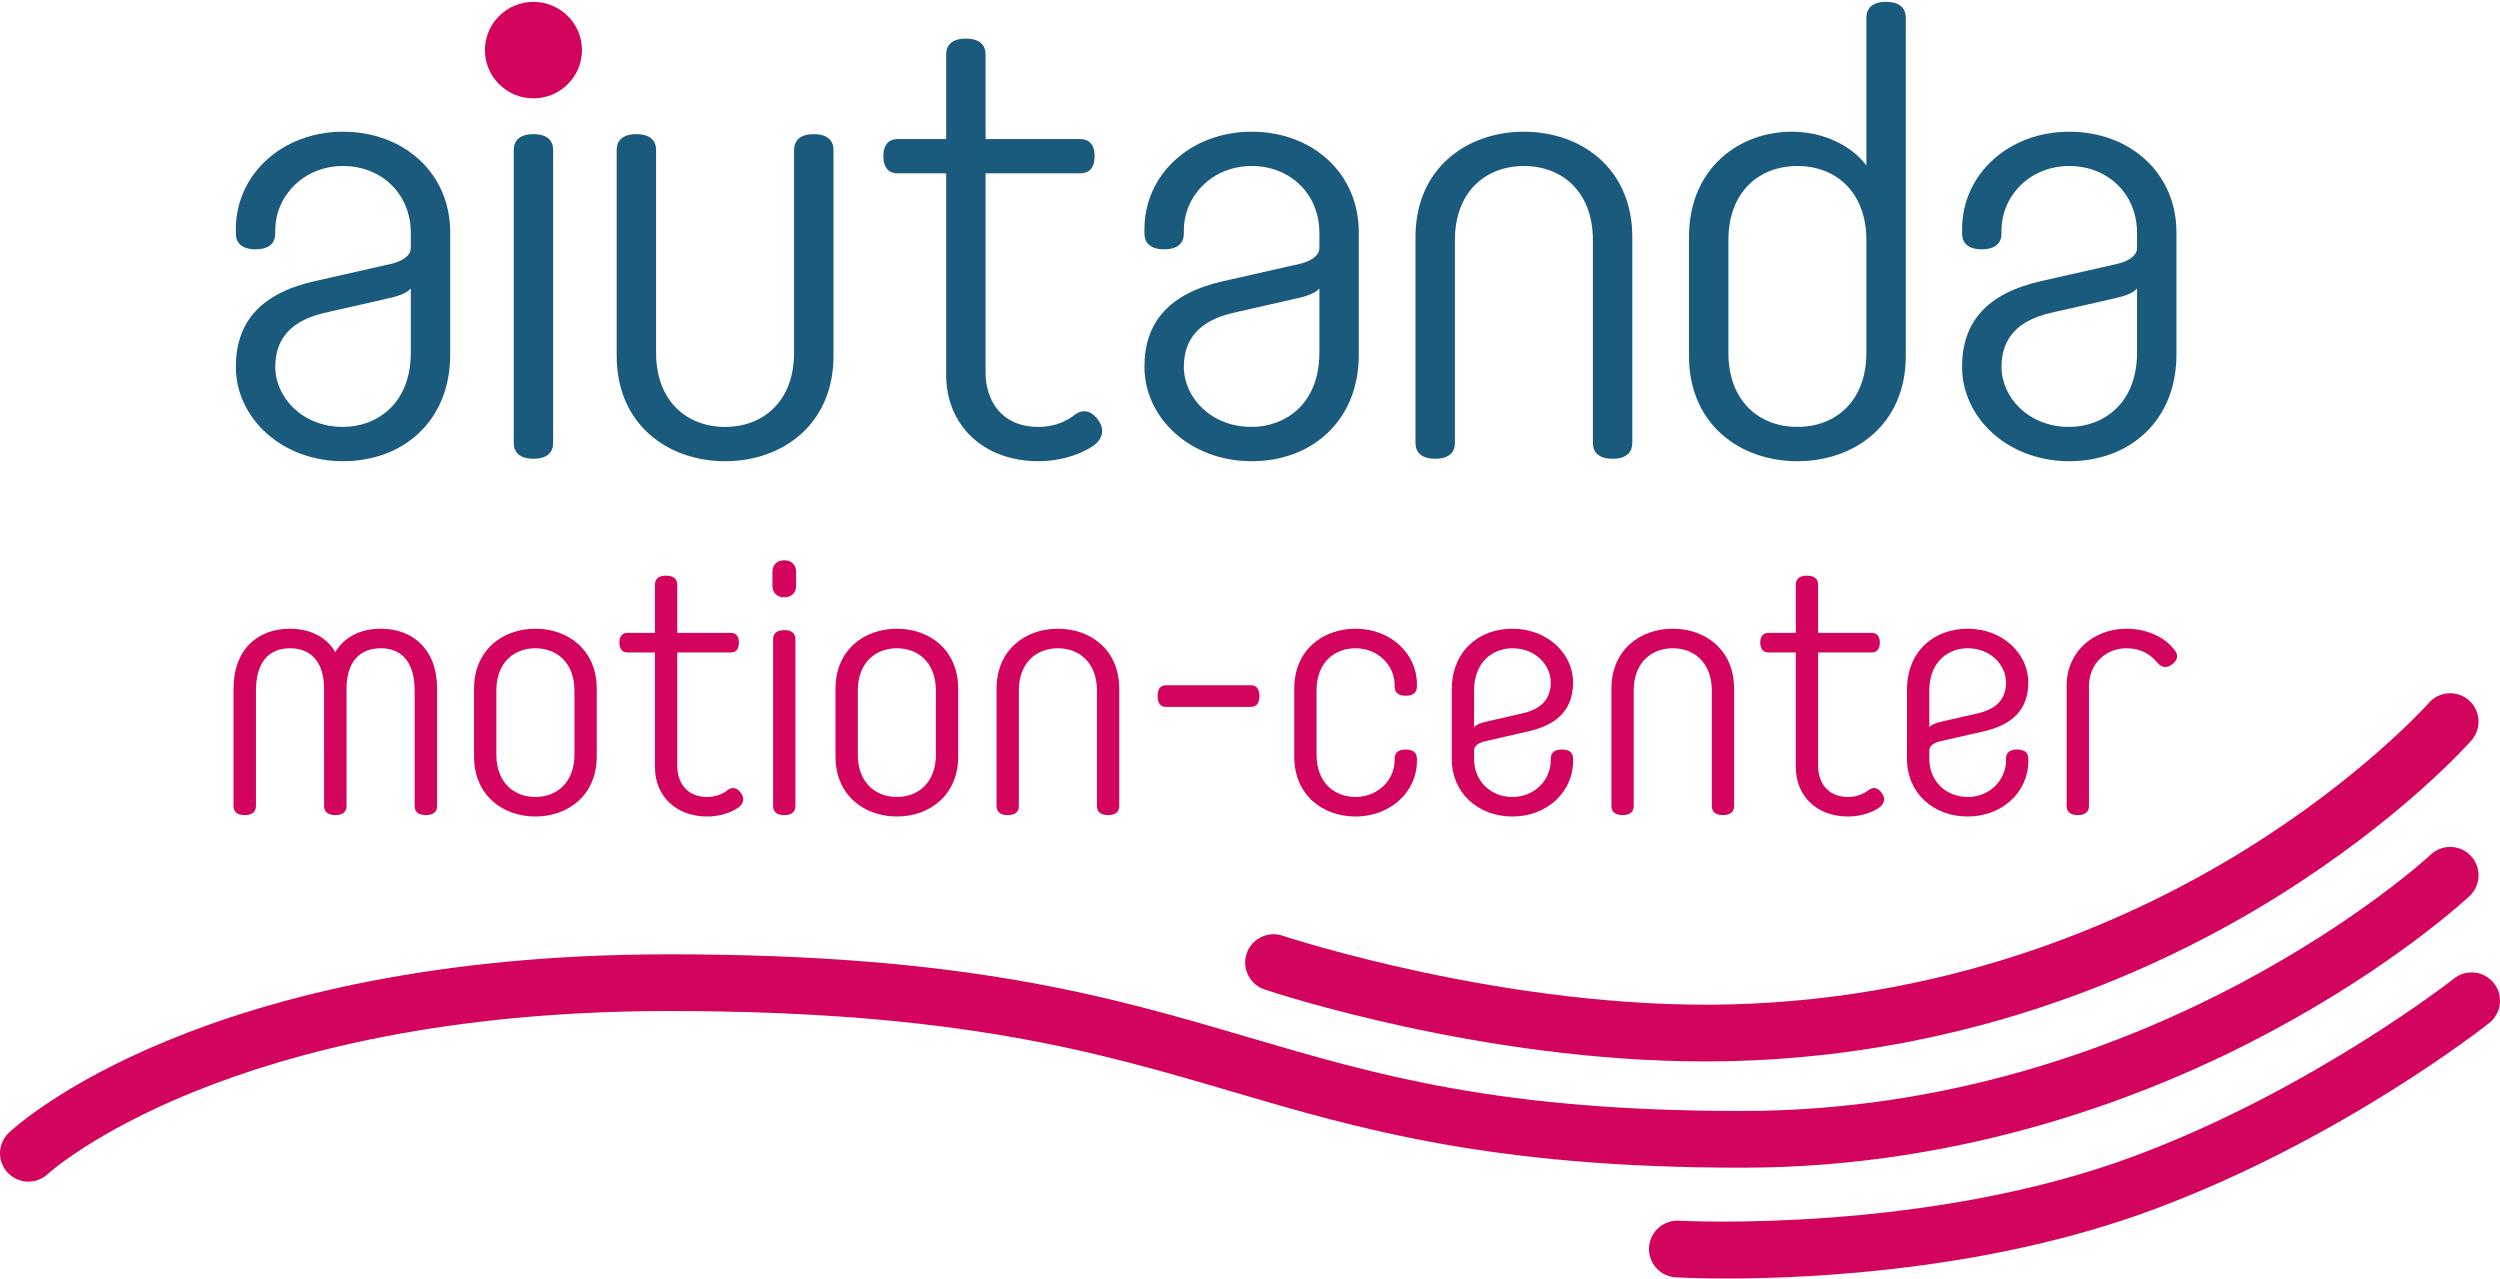 <?xml version="1.0" encoding="utf-8"?>
<!-- Generator: Adobe Illustrator 26.4.0, SVG Export Plug-In . SVG Version: 6.00 Build 0)  -->
<svg version="1.1" id="H_x26_R_Intensiv" xmlns="http://www.w3.org/2000/svg" xmlns:xlink="http://www.w3.org/1999/xlink" x="0px"
	 y="0px" viewBox="0 0 601.611 307.664" enable-background="new 0 0 601.611 307.664" xml:space="preserve">
<g>
	<g>
		<path fill="#D3045E" d="M6.828,284.357c-1.819,0-3.632-0.72-4.973-2.149c-2.574-2.74-2.456-7.036,0.274-9.62
			c1.853-1.753,46.663-42.938,158.904-42.938c71.529,0,105.967,10.133,139.272,19.931c31.058,9.137,60.392,17.768,118.887,17.768
			c98.92,0,165.105-61.072,165.761-61.689c2.746-2.58,7.068-2.446,9.649,0.304c2.581,2.748,2.444,7.068-0.303,9.648
			c-0.718,0.674-17.924,16.69-48.138,32.815C518.318,263.287,473.689,281,419.192,281c-60.461,0-92.122-9.315-122.74-18.324
			c-32.378-9.525-65.857-19.376-135.419-19.376c-106.21,0-149.119,38.828-149.54,39.221C10.176,283.748,8.5,284.357,6.828,284.357z"
			/>
		<path fill="#D3045E" d="M410.39,255.426c-53.831,0-103.897-16.583-106.087-17.317c-3.574-1.199-5.498-5.067-4.301-8.641
			c1.199-3.573,5.063-5.497,8.641-4.303c0.535,0.179,54.262,17.956,108.093,16.526c54.859-1.451,97.489-21.044,123.59-37.224
			c28.426-17.622,44.018-35.156,44.172-35.331c2.49-2.826,6.799-3.105,9.631-0.619c2.83,2.486,3.112,6.792,0.629,9.625
			c-0.672,0.765-16.79,18.968-46.781,37.643c-27.613,17.195-72.735,38.015-130.881,39.553
			C414.861,255.398,412.618,255.426,410.39,255.426z"/>
		<path fill="#D3045E" d="M415.529,307.664c-7.175,0-11.635-0.244-12.284-0.282c-3.764-0.221-6.636-3.45-6.415-7.214
			c0.22-3.763,3.468-6.623,7.212-6.415c0.721,0.04,59.407,3.165,109.606-15.558c42.739-15.942,76.567-42.456,76.904-42.722
			c2.958-2.336,7.25-1.834,9.587,1.123c2.337,2.957,1.836,7.247-1.119,9.585c-1.44,1.139-35.775,28.084-80.601,44.804
			C479.098,305.653,436.129,307.664,415.529,307.664z"/>
	</g>
	<g>
		<g>
			<g>
				<ellipse fill="#D3045E" cx="128.37" cy="12.06" rx="11.677" ry="11.61"/>
			</g>
			<path fill="#195A7D" d="M56.756,55.129c0-13.116,11.116-23.433,25.791-23.433s25.792,10.02,25.792,24.17v29.476
				c0,15.918-11.265,25.645-25.792,25.645c-14.823,0-25.791-10.464-25.791-22.696c0-10.76,5.928-17.687,18.974-20.633l18.232-4.127
				c2.668-0.59,4.891-1.918,4.891-3.833v-3.684c0-9.286-6.967-16.065-16.306-16.065c-9.487,0-16.304,7.223-16.304,15.475v0.737
				c0,2.212-1.334,3.833-4.743,3.833s-4.743-1.621-4.743-3.833V55.129z M98.852,84.901V69.426c-0.889,1.031-2.668,1.768-5.336,2.356
				l-15.564,3.537c-7.411,1.771-11.71,5.749-11.71,12.972c0,7.221,6.373,14.442,16.304,14.442
				C90.552,102.733,98.852,97.28,98.852,84.901z"/>
			<path fill="#195A7D" d="M123.627,36.117c0-2.212,1.334-3.833,4.743-3.833s4.743,1.621,4.743,3.833v70.449
				c0,2.209-1.334,3.831-4.743,3.831s-4.743-1.621-4.743-3.831V36.117z"/>
			<path fill="#195A7D" d="M191.091,36.117c0-2.212,1.334-3.833,4.743-3.833c3.409,0,4.743,1.621,4.743,3.833v49.519
				c0,16.509-12.303,25.351-26.088,25.351c-13.785,0-26.089-8.842-26.089-25.351V36.117c0-2.212,1.334-3.833,4.743-3.833
				c3.409,0,4.743,1.621,4.743,3.833v48.784c0,11.642,7.411,17.831,16.602,17.831c9.19,0,16.601-6.19,16.601-17.831V36.117z"/>
			<path fill="#195A7D" d="M264.301,101.114c1.779,2.503,0.74,4.715-1.038,6.043c-3.854,2.653-8.893,3.831-13.341,3.831
				c-13.489,0-22.234-8.842-22.234-20.78v-48.49h-11.71c-1.928,0-3.409-1.178-3.409-4.127c0-2.947,1.482-4.125,3.409-4.125h11.71
				V13.125c0-2.212,1.334-3.833,4.743-3.833s4.743,1.621,4.743,3.833v20.339h22.828c1.926,0,3.409,1.178,3.409,4.125
				c0,2.949-1.483,4.127-3.409,4.127h-22.828v47.9c0,6.633,3.705,13.116,12.747,13.116c3.262,0,6.374-1.031,8.745-2.947
				C260.447,98.459,262.521,98.608,264.301,101.114z"/>
			<path fill="#195A7D" d="M275.403,55.129c0-13.116,11.116-23.433,25.791-23.433c14.675,0,25.792,10.02,25.792,24.17v29.476
				c0,15.918-11.265,25.645-25.792,25.645c-14.823,0-25.791-10.464-25.791-22.696c0-10.76,5.928-17.687,18.974-20.633l18.232-4.127
				c2.668-0.59,4.891-1.918,4.891-3.833v-3.684c0-9.286-6.967-16.065-16.306-16.065c-9.487,0-16.304,7.223-16.304,15.475v0.737
				c0,2.212-1.334,3.833-4.743,3.833c-3.409,0-4.743-1.621-4.743-3.833V55.129z M317.5,84.901V69.426
				c-0.889,1.031-2.668,1.768-5.336,2.356L296.6,75.319c-7.411,1.771-11.71,5.749-11.71,12.972c0,7.221,6.373,14.442,16.304,14.442
				C309.199,102.733,317.5,97.28,317.5,84.901z"/>
			<path fill="#195A7D" d="M383.317,57.782c0-11.644-7.411-17.834-16.601-17.834c-9.191,0-16.602,6.19-16.602,17.834v48.784
				c0,2.209-1.334,3.831-4.743,3.831c-3.409,0-4.743-1.621-4.743-3.831V57.045c0-16.506,12.304-25.349,26.089-25.349
				c13.785,0,26.088,8.842,26.088,25.349v49.521c0,2.209-1.334,3.831-4.743,3.831c-3.409,0-4.743-1.621-4.743-3.831V57.782z"/>
			<path fill="#195A7D" d="M458.62,85.636c0,16.509-12.304,25.351-26.089,25.351c-13.785,0-26.088-8.842-26.088-25.351V57.045
				c0-16.506,12.006-25.349,24.754-25.349c7.708,0,14.378,3.39,17.936,8.105V4.283c0-2.212,1.334-3.833,4.743-3.833
				c3.409,0,4.743,1.621,4.743,3.833V85.636z M449.133,57.782c0-11.644-7.412-17.834-16.602-17.834
				c-9.19,0-16.601,6.19-16.601,17.834v27.119c0,11.642,7.411,17.831,16.601,17.831c9.19,0,16.602-6.19,16.602-17.831V57.782z"/>
			<path fill="#195A7D" d="M472.164,55.129c0-13.116,11.116-23.433,25.791-23.433c14.675,0,25.792,10.02,25.792,24.17v29.476
				c0,15.918-11.265,25.645-25.792,25.645c-14.823,0-25.791-10.464-25.791-22.696c0-10.76,5.928-17.687,18.974-20.633l18.232-4.127
				c2.668-0.59,4.891-1.918,4.891-3.833v-3.684c0-9.286-6.967-16.065-16.306-16.065c-9.487,0-16.304,7.223-16.304,15.475v0.737
				c0,2.212-1.334,3.833-4.743,3.833s-4.743-1.621-4.743-3.833V55.129z M514.261,84.901V69.426
				c-0.889,1.031-2.668,1.768-5.336,2.356l-15.564,3.537c-7.411,1.771-11.71,5.749-11.71,12.972c0,7.221,6.373,14.442,16.304,14.442
				C505.96,102.733,514.261,97.28,514.261,84.901z"/>
		</g>
	</g>
	<g>
		<path fill="#D3045E" d="M77.988,165.743c0-6.384-3.125-9.743-8.194-9.743c-5.237,0-8.194,3.527-8.194,10.164v27.804
			c0,1.26-0.76,2.184-2.703,2.184s-2.703-0.924-2.703-2.184v-28.225c0-9.407,5.744-14.447,13.6-14.447
			c4.562,0,8.7,1.848,10.897,5.628c2.196-3.78,6.336-5.628,10.897-5.628c7.856,0,13.6,5.04,13.6,14.447v28.225
			c0,1.26-0.76,2.184-2.703,2.184c-1.942,0-2.703-0.924-2.703-2.184v-27.804c0-6.637-2.956-10.164-8.194-10.164
			c-5.068,0-8.194,3.359-8.194,9.743v28.225c0,1.26-0.76,2.184-2.703,2.184c-1.942,0-2.703-0.924-2.703-2.184V165.743z"/>
		<path fill="#D3045E" d="M143.601,182.04c0,9.407-6.963,14.447-14.764,14.447c-7.801,0-14.763-5.04-14.763-14.447v-16.297
			c0-9.407,6.962-14.447,14.763-14.447c7.801,0,14.764,5.04,14.764,14.447V182.04z M138.232,166.164
			c0-6.637-4.194-10.164-9.395-10.164c-5.201,0-9.395,3.527-9.395,10.164v15.455c0,6.637,4.194,10.164,9.395,10.164
			c5.201,0,9.395-3.527,9.395-10.164V166.164z"/>
		<path fill="#D3045E" d="M178.328,190.86c1.006,1.428,0.419,2.689-0.588,3.444c-2.181,1.512-5.033,2.184-7.549,2.184
			c-7.633,0-12.583-5.04-12.583-11.844v-27.636h-6.627c-1.09,0-1.929-0.672-1.929-2.353c0-1.68,0.839-2.352,1.929-2.352h6.627
			v-11.592c0-1.26,0.755-2.185,2.684-2.185s2.684,0.925,2.684,2.185v11.592h12.918c1.09,0,1.929,0.672,1.929,2.352
			c0,1.681-0.839,2.353-1.929,2.353h-12.918v27.3c0,3.78,2.097,7.476,7.214,7.476c1.845,0,3.607-0.588,4.949-1.68
			C176.147,189.348,177.321,189.432,178.328,190.86z"/>
		<path fill="#D3045E" d="M191.581,140.964c0,1.596-1.006,2.771-2.852,2.771c-1.845,0-2.852-1.176-2.852-2.771v-3.36
			c0-1.596,1.007-2.772,2.852-2.772c1.846,0,2.852,1.176,2.852,2.772V140.964z M186.045,153.816c0-1.26,0.755-2.184,2.684-2.184
			c1.929,0,2.684,0.924,2.684,2.184v40.153c0,1.26-0.755,2.184-2.684,2.184c-1.929,0-2.684-0.924-2.684-2.184V153.816z"/>
		<path fill="#D3045E" d="M230.586,182.04c0,9.407-6.963,14.447-14.764,14.447c-7.801,0-14.763-5.04-14.763-14.447v-16.297
			c0-9.407,6.962-14.447,14.763-14.447c7.801,0,14.764,5.04,14.764,14.447V182.04z M225.218,166.164
			c0-6.637-4.194-10.164-9.395-10.164s-9.395,3.527-9.395,10.164v15.455c0,6.637,4.194,10.164,9.395,10.164
			s9.395-3.527,9.395-10.164V166.164z"/>
		<path fill="#D3045E" d="M263.971,166.164c0-6.637-4.194-10.164-9.395-10.164c-5.201,0-9.395,3.527-9.395,10.164v27.804
			c0,1.26-0.755,2.184-2.684,2.184s-2.684-0.924-2.684-2.184v-28.225c0-9.407,6.963-14.447,14.764-14.447
			c7.801,0,14.763,5.04,14.763,14.447v28.225c0,1.26-0.755,2.184-2.684,2.184s-2.684-0.924-2.684-2.184V166.164z"/>
		<path fill="#D3045E" d="M301.047,164.903c1.342,0,2.013,0.924,2.013,2.605c0,1.68-0.671,2.604-2.013,2.604H280.58
			c-1.342,0-2.013-0.924-2.013-2.604c0-1.681,0.671-2.605,2.013-2.605H301.047z"/>
		<path fill="#D3045E" d="M311.448,165.743c0-9.407,6.962-14.447,14.764-14.447c8.304,0,14.763,5.88,14.763,13.356v0.588
			c0,1.261-0.755,2.185-2.684,2.185c-1.929,0-2.685-0.924-2.685-2.185v-0.42c0-4.704-4.026-8.819-9.394-8.819
			c-5.201,0-9.395,3.527-9.395,10.164v15.455c0,6.637,4.194,10.164,9.395,10.164c5.369,0,9.394-4.115,9.394-8.819v-0.42
			c0-1.261,0.756-2.185,2.685-2.185c1.929,0,2.684,0.924,2.684,2.185v0.588c0,7.476-6.459,13.356-14.763,13.356
			c-7.802,0-14.764-5.04-14.764-14.447V165.743z"/>
		<path fill="#D3045E" d="M378.552,183.132c0,7.476-6.291,13.356-14.595,13.356c-8.305,0-14.596-5.712-14.596-13.775v-16.801
			c0-9.071,6.375-14.615,14.596-14.615c8.388,0,14.595,5.964,14.595,12.936c0,6.132-3.355,10.08-10.737,11.76l-10.318,2.353
			c-1.51,0.336-2.768,1.092-2.768,2.184v2.101c0,5.292,3.943,9.155,9.227,9.155c5.369,0,9.227-4.115,9.227-8.819v-0.42
			c0-1.261,0.756-2.185,2.685-2.185c1.929,0,2.684,0.924,2.684,2.185V183.132z M354.73,166.164v8.819
			c0.503-0.588,1.51-1.008,3.02-1.344l8.807-2.016c4.194-1.009,6.627-3.276,6.627-7.393S369.577,156,363.957,156
			C359.427,156,354.73,159.108,354.73,166.164z"/>
		<path fill="#D3045E" d="M411.938,166.164c0-6.637-4.194-10.164-9.395-10.164c-5.201,0-9.395,3.527-9.395,10.164v27.804
			c0,1.26-0.755,2.184-2.684,2.184c-1.93,0-2.685-0.924-2.685-2.184v-28.225c0-9.407,6.962-14.447,14.764-14.447
			c7.801,0,14.764,5.04,14.764,14.447v28.225c0,1.26-0.756,2.184-2.685,2.184c-1.929,0-2.684-0.924-2.684-2.184V166.164z"/>
		<path fill="#D3045E" d="M452.872,190.86c1.006,1.428,0.419,2.689-0.587,3.444c-2.182,1.512-5.033,2.184-7.55,2.184
			c-7.633,0-12.582-5.04-12.582-11.844v-27.636h-6.627c-1.09,0-1.93-0.672-1.93-2.353c0-1.68,0.84-2.352,1.93-2.352h6.627v-11.592
			c0-1.26,0.755-2.185,2.684-2.185c1.93,0,2.685,0.925,2.685,2.185v11.592h12.918c1.091,0,1.93,0.672,1.93,2.352
			c0,1.681-0.839,2.353-1.93,2.353h-12.918v27.3c0,3.78,2.097,7.476,7.214,7.476c1.846,0,3.607-0.588,4.949-1.68
			C450.691,189.348,451.866,189.432,452.872,190.86z"/>
		<path fill="#D3045E" d="M488.103,183.132c0,7.476-6.291,13.356-14.595,13.356c-8.305,0-14.596-5.712-14.596-13.775v-16.801
			c0-9.071,6.375-14.615,14.596-14.615c8.388,0,14.595,5.964,14.595,12.936c0,6.132-3.355,10.08-10.737,11.76l-10.318,2.353
			c-1.51,0.336-2.768,1.092-2.768,2.184v2.101c0,5.292,3.943,9.155,9.227,9.155c5.369,0,9.227-4.115,9.227-8.819v-0.42
			c0-1.261,0.756-2.185,2.685-2.185c1.929,0,2.684,0.924,2.684,2.185V183.132z M464.28,166.164v8.819
			c0.503-0.588,1.51-1.008,3.019-1.344l8.808-2.016c4.194-1.009,6.627-3.276,6.627-7.393S479.128,156,473.508,156
			C468.978,156,464.28,159.108,464.28,166.164z"/>
		<path fill="#D3045E" d="M522.495,160.031c-1.426,0.925-2.517,0.42-3.356-0.588c-1.677-2.016-4.027-3.443-7.381-3.443
			c-4.698,0-9.06,3.359-9.06,9.239v28.729c0,1.26-0.755,2.184-2.684,2.184c-1.93,0-2.685-0.924-2.685-2.184v-28.981
			c0-8.232,6.543-13.692,14.428-13.692c4.362,0,9.311,1.764,11.827,5.544C524.256,157.932,523.921,159.108,522.495,160.031z"/>
	</g>
</g>
</svg>
